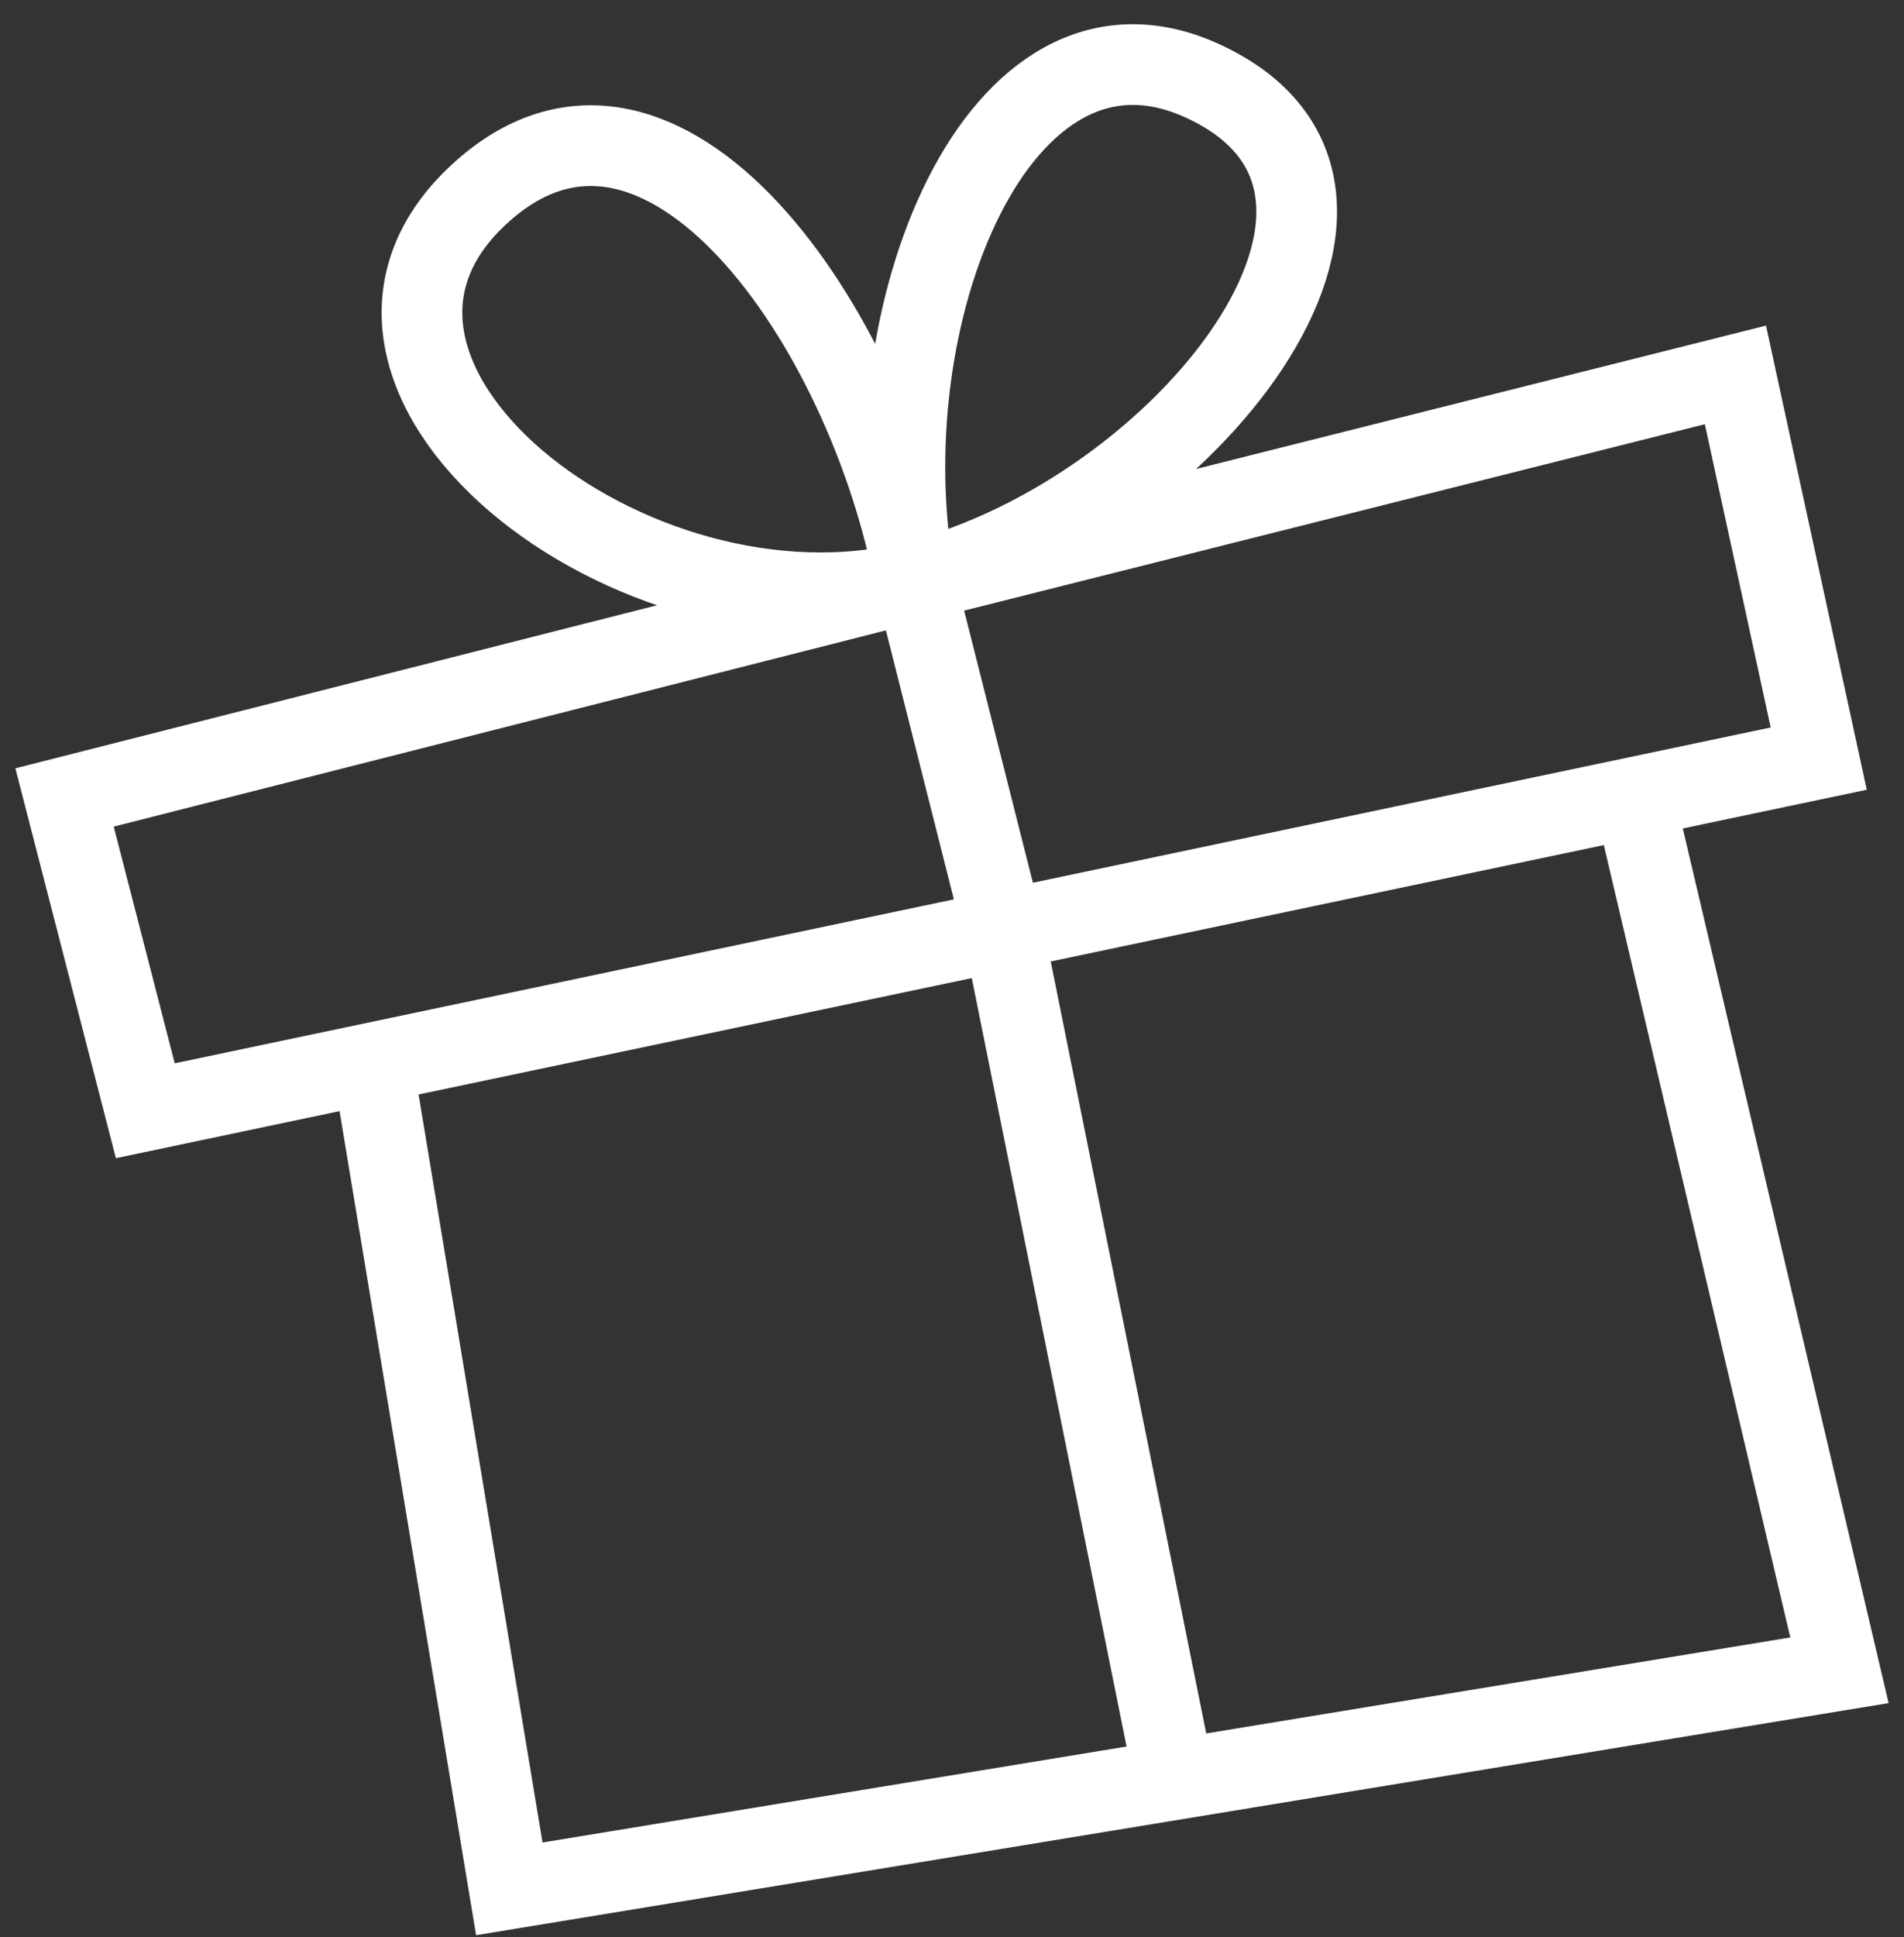 <?xml version="1.0" encoding="UTF-8"?> <svg xmlns="http://www.w3.org/2000/svg" width="118" height="120" viewBox="0 0 118 120" fill="none"><rect x="0" y="0" width="118" height="120" fill="#333333" stroke="none"/><path d="M23.084 65.842L9.006 68.803L4 49.397L56.715 36.009M23.084 65.842L31.564 117L72.782 110.231M23.084 65.842L62.178 57.62M101.271 49.397L112.715 46.99L107.553 23.222L56.715 36.009M101.271 49.397L114 103.461L72.782 110.231M101.271 49.397L62.178 57.62M56.715 36.009L62.178 57.62M56.715 36.009C53.743 20.063 41.073 2.011 29.966 11.789C17.183 23.044 39.196 40.458 56.715 36.009ZM56.715 36.009C53.687 19.762 61.814 -0.841 74.547 5.02C89.254 11.789 73.374 31.778 56.715 36.009ZM62.178 57.62L72.782 110.231" stroke="white" stroke-width="5"></path></svg> 